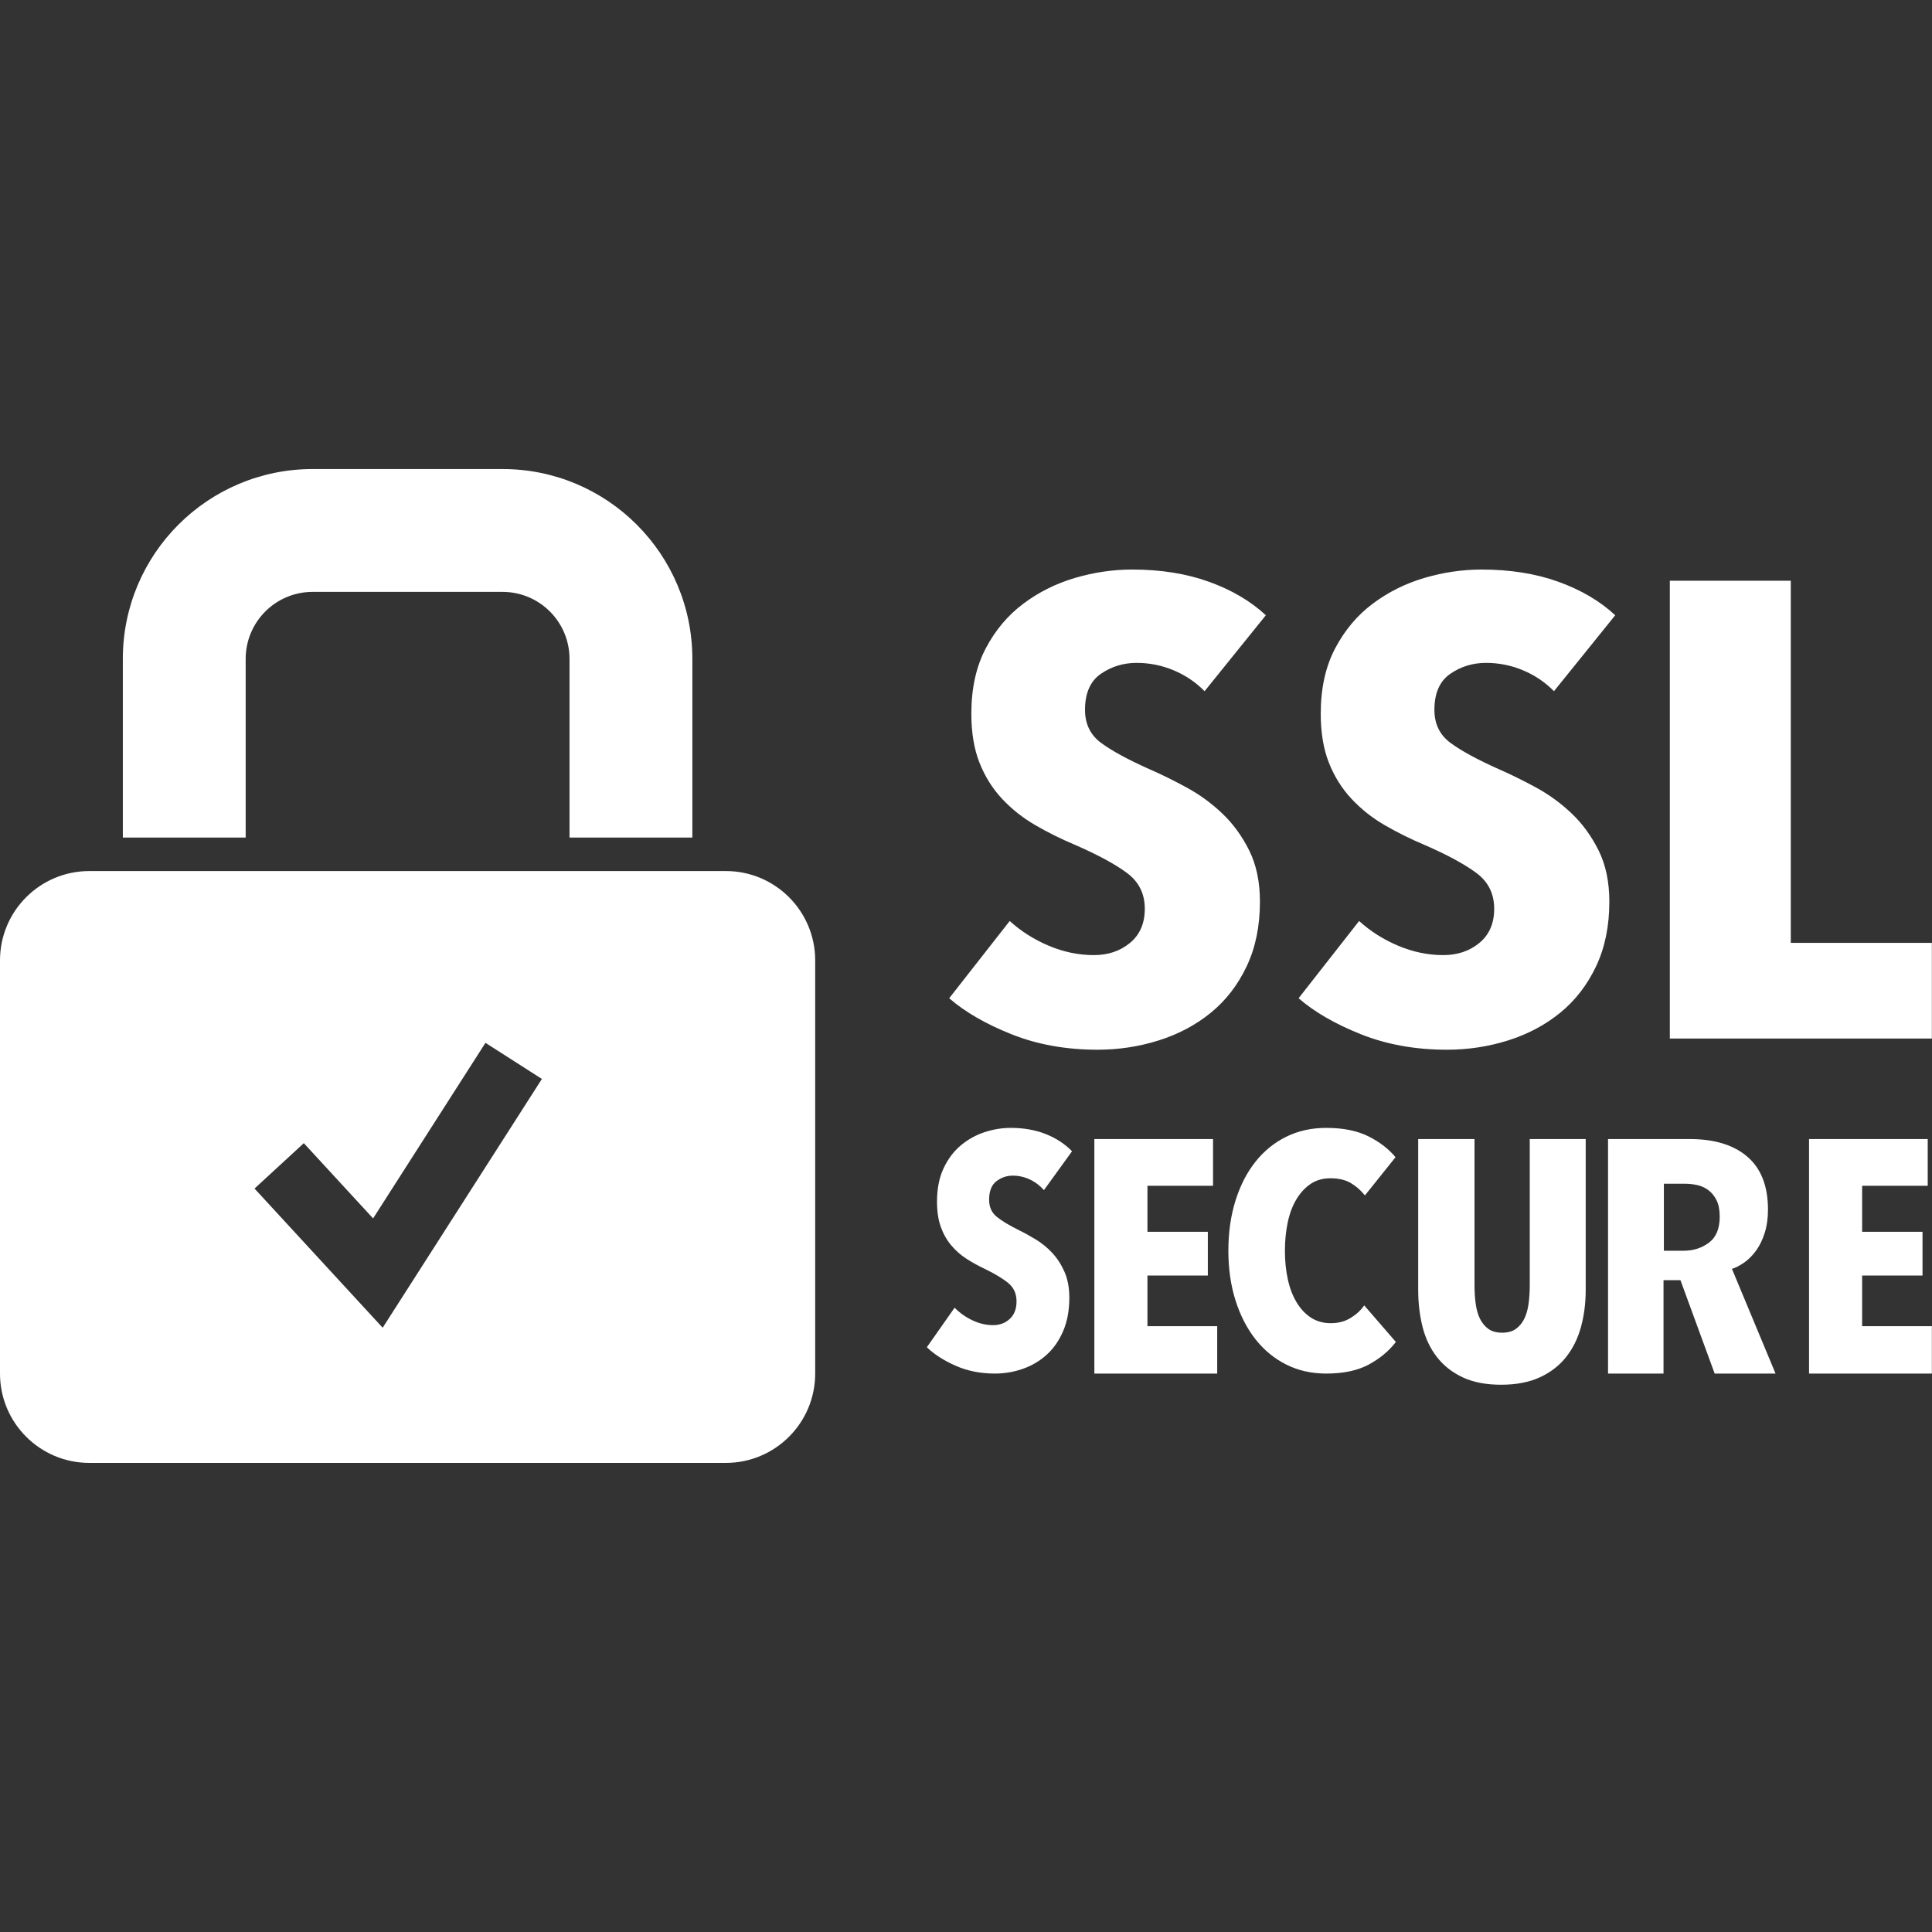 <?xml version="1.0" encoding="UTF-8" standalone="no"?>
<!DOCTYPE svg PUBLIC "-//W3C//DTD SVG 1.1//EN" "http://www.w3.org/Graphics/SVG/1.1/DTD/svg11.dtd">
<svg width="100%" height="100%" viewBox="0 0 600 600" version="1.1" xmlns="http://www.w3.org/2000/svg" xmlns:xlink="http://www.w3.org/1999/xlink" xml:space="preserve" xmlns:serif="http://www.serif.com/" style="fill-rule:evenodd;clip-rule:evenodd;stroke-linejoin:round;stroke-miterlimit:1.414;">
    <rect x="0" y="0" width="600" height="600" fill="#333333" stroke="none"/>
    <g transform="matrix(3.468,0,0,3.468,2.84217e-14,145.665)" style="fill: #fff">
        <path d="M8,36L65,36C69.418,36 73,39.582 73,44L73,81C73,85.418 69.418,89 65,89L8,89C3.582,89 0,85.418 0,81L0,44C0,39.582 3.582,36 8,36ZM43.473,51.383L33.411,67.105L27.207,60.368L22.793,64.432L34.269,76.895L48.527,54.617L43.473,51.383ZM11,33L11,17C11,7.611 18.611,0 28,0L45,0C54.389,0 62,7.611 62,17L62,33L51,33L51,17C51,13.686 48.314,11 45,11L28,11C24.686,11 22,13.686 22,17L22,33L11,33ZM107.87,19.894C107.076,19.087 106.151,18.463 105.093,18.021C104.036,17.579 102.934,17.358 101.789,17.358C100.599,17.358 99.53,17.685 98.583,18.338C97.636,18.991 97.162,20.067 97.162,21.566C97.162,22.834 97.647,23.823 98.616,24.534C99.585,25.245 101.018,26.023 102.912,26.869C103.97,27.33 105.082,27.877 106.25,28.511C107.418,29.145 108.486,29.924 109.456,30.846C110.425,31.768 111.229,32.873 111.868,34.16C112.507,35.448 112.827,36.975 112.827,38.743C112.827,40.933 112.43,42.864 111.637,44.536C110.844,46.207 109.775,47.59 108.431,48.686C107.087,49.781 105.534,50.607 103.772,51.164C102.009,51.721 100.18,52 98.285,52C95.465,52 92.899,51.539 90.585,50.617C88.272,49.694 86.41,48.618 85,47.389L90.42,40.472C91.433,41.394 92.601,42.134 93.923,42.691C95.245,43.248 96.589,43.527 97.955,43.527C99.233,43.527 100.312,43.162 101.194,42.432C102.075,41.702 102.516,40.683 102.516,39.377C102.516,38.032 101.987,36.965 100.929,36.178C99.872,35.39 98.33,34.554 96.303,33.67C95.025,33.132 93.824,32.537 92.7,31.883C91.577,31.23 90.585,30.442 89.726,29.52C88.867,28.598 88.195,27.522 87.71,26.292C87.225,25.063 86.983,23.602 86.983,21.912C86.983,19.644 87.413,17.694 88.272,16.061C89.131,14.428 90.255,13.092 91.643,12.055C93.031,11.017 94.573,10.249 96.27,9.749C97.966,9.25 99.673,9 101.392,9C103.948,9 106.239,9.365 108.266,10.095C110.293,10.825 111.99,11.824 113.356,13.092L107.87,19.894ZM139.158,19.894C138.365,19.087 137.44,18.463 136.382,18.021C135.325,17.579 134.223,17.358 133.077,17.358C131.888,17.358 130.819,17.685 129.872,18.338C128.924,18.991 128.451,20.067 128.451,21.566C128.451,22.834 128.935,23.823 129.905,24.534C130.874,25.245 132.306,26.023 134.201,26.869C135.259,27.33 136.371,27.877 137.539,28.511C138.707,29.145 139.775,29.924 140.745,30.846C141.714,31.768 142.518,32.873 143.157,34.16C143.796,35.448 144.116,36.975 144.116,38.743C144.116,40.933 143.719,42.864 142.926,44.536C142.133,46.207 141.064,47.59 139.72,48.686C138.376,49.781 136.823,50.607 135.06,51.164C133.298,51.721 131.469,52 129.574,52C126.754,52 124.188,51.539 121.874,50.617C119.561,49.694 117.699,48.618 116.289,47.389L121.709,40.472C122.722,41.394 123.89,42.134 125.212,42.691C126.534,43.248 127.878,43.527 129.244,43.527C130.522,43.527 131.601,43.162 132.483,42.432C133.364,41.702 133.805,40.683 133.805,39.377C133.805,38.032 133.276,36.965 132.218,36.178C131.161,35.39 129.618,34.554 127.592,33.67C126.314,33.132 125.113,32.537 123.989,31.883C122.866,31.23 121.874,30.442 121.015,29.52C120.156,28.598 119.484,27.522 118.999,26.292C118.514,25.063 118.272,23.602 118.272,21.912C118.272,19.644 118.701,17.694 119.561,16.061C120.42,14.428 121.544,13.092 122.932,12.055C124.32,11.017 125.862,10.249 127.558,9.749C129.255,9.25 130.962,9 132.681,9C135.237,9 137.528,9.365 139.555,10.095C141.582,10.825 143.278,11.824 144.644,13.092L139.158,19.894ZM149.533,51L149.533,10L160.364,10L160.364,42.429L173,42.429L173,51L149.533,51ZM93.485,64.574C93.121,64.161 92.697,63.841 92.212,63.615C91.727,63.389 91.222,63.276 90.697,63.276C90.152,63.276 89.662,63.443 89.227,63.777C88.793,64.112 88.576,64.662 88.576,65.429C88.576,66.078 88.798,66.584 89.242,66.948C89.687,67.311 90.343,67.71 91.212,68.142C91.697,68.378 92.207,68.658 92.742,68.983C93.278,69.307 93.768,69.705 94.212,70.177C94.657,70.649 95.025,71.214 95.318,71.873C95.611,72.531 95.758,73.313 95.758,74.217C95.758,75.338 95.576,76.326 95.212,77.181C94.848,78.036 94.359,78.744 93.742,79.304C93.126,79.865 92.414,80.287 91.606,80.572C90.798,80.857 89.96,81 89.091,81C87.798,81 86.621,80.764 85.561,80.292C84.5,79.82 83.646,79.27 83,78.641L85.485,75.102C85.95,75.574 86.485,75.952 87.091,76.237C87.697,76.522 88.313,76.665 88.939,76.665C89.525,76.665 90.02,76.478 90.424,76.105C90.828,75.731 91.03,75.21 91.03,74.542C91.03,73.853 90.788,73.308 90.303,72.905C89.818,72.502 89.111,72.074 88.182,71.622C87.596,71.347 87.045,71.042 86.53,70.708C86.015,70.374 85.561,69.971 85.167,69.499C84.773,69.027 84.465,68.476 84.242,67.847C84.02,67.218 83.909,66.471 83.909,65.606C83.909,64.446 84.106,63.448 84.5,62.613C84.894,61.777 85.409,61.094 86.045,60.563C86.682,60.032 87.389,59.639 88.167,59.383C88.944,59.128 89.727,59 90.515,59C91.687,59 92.737,59.187 93.667,59.56C94.596,59.934 95.374,60.445 96,61.094L93.485,64.574ZM98,81L98,60L108.627,60L108.627,64.182L102.754,64.182L102.754,68.305L108.161,68.305L108.161,72.22L102.754,72.22L102.754,76.758L109,76.758L109,81L98,81ZM125,78.169C124.384,78.975 123.578,79.648 122.58,80.189C121.582,80.73 120.308,81 118.758,81C117.442,81 116.247,80.73 115.175,80.189C114.103,79.648 113.185,78.891 112.42,77.918C111.656,76.945 111.062,75.785 110.637,74.438C110.212,73.092 110,71.612 110,70C110,68.368 110.212,66.874 110.637,65.517C111.062,64.161 111.656,63.001 112.42,62.038C113.185,61.074 114.103,60.327 115.175,59.796C116.247,59.265 117.442,59 118.758,59C120.265,59 121.523,59.251 122.532,59.752C123.54,60.253 124.352,60.878 124.968,61.625L122.229,65.046C121.847,64.574 121.417,64.2 120.94,63.925C120.462,63.65 119.862,63.512 119.14,63.512C118.461,63.512 117.872,63.679 117.373,64.013C116.874,64.348 116.449,64.805 116.099,65.385C115.748,65.965 115.488,66.653 115.319,67.449C115.149,68.245 115.064,69.096 115.064,70C115.064,70.904 115.149,71.75 115.319,72.536C115.488,73.323 115.748,74.011 116.099,74.601C116.449,75.19 116.879,75.652 117.388,75.987C117.898,76.321 118.493,76.488 119.172,76.488C119.851,76.488 120.446,76.331 120.955,76.016C121.465,75.702 121.868,75.328 122.166,74.895L125,78.169ZM142,73.497C142,74.687 141.859,75.796 141.577,76.825C141.295,77.854 140.852,78.752 140.246,79.519C139.641,80.285 138.858,80.89 137.898,81.334C136.937,81.778 135.779,82 134.422,82C133.065,82 131.916,81.778 130.977,81.334C130.038,80.89 129.27,80.285 128.675,79.519C128.08,78.752 127.652,77.854 127.391,76.825C127.131,75.796 127,74.687 127,73.497L127,60L132.042,60L132.042,73.073C132.042,73.678 132.078,74.243 132.151,74.768C132.224,75.292 132.355,75.741 132.543,76.114C132.731,76.487 132.981,76.785 133.294,77.007C133.607,77.229 134.015,77.34 134.516,77.34C135.017,77.34 135.424,77.229 135.737,77.007C136.05,76.785 136.301,76.487 136.489,76.114C136.676,75.741 136.807,75.292 136.88,74.768C136.953,74.243 136.99,73.678 136.99,73.073L136.99,60L142,60L142,73.497ZM153.548,81L150.484,72.636L148.968,72.636L148.968,81L144,81L144,60L151.323,60C153.538,60 155.258,60.529 156.484,61.587C157.71,62.645 158.323,64.222 158.323,66.318C158.323,67.089 158.226,67.781 158.032,68.394C157.839,69.007 157.586,69.531 157.274,69.966C156.962,70.401 156.613,70.757 156.226,71.034C155.839,71.311 155.462,71.508 155.097,71.627L159,81L153.548,81ZM154,66.95C154,66.346 153.905,65.855 153.716,65.475C153.527,65.095 153.28,64.793 152.977,64.57C152.674,64.346 152.34,64.196 151.973,64.117C151.607,64.039 151.247,64 150.894,64L149,64L149,70L150.78,70C151.639,70 152.39,69.76 153.034,69.279C153.678,68.799 154,68.022 154,66.95ZM162,81L162,60L172.627,60L172.627,64.182L166.754,64.182L166.754,68.305L172.161,68.305L172.161,72.22L166.754,72.22L166.754,76.758L173,76.758L173,81L162,81Z"/>
    </g>
</svg>
